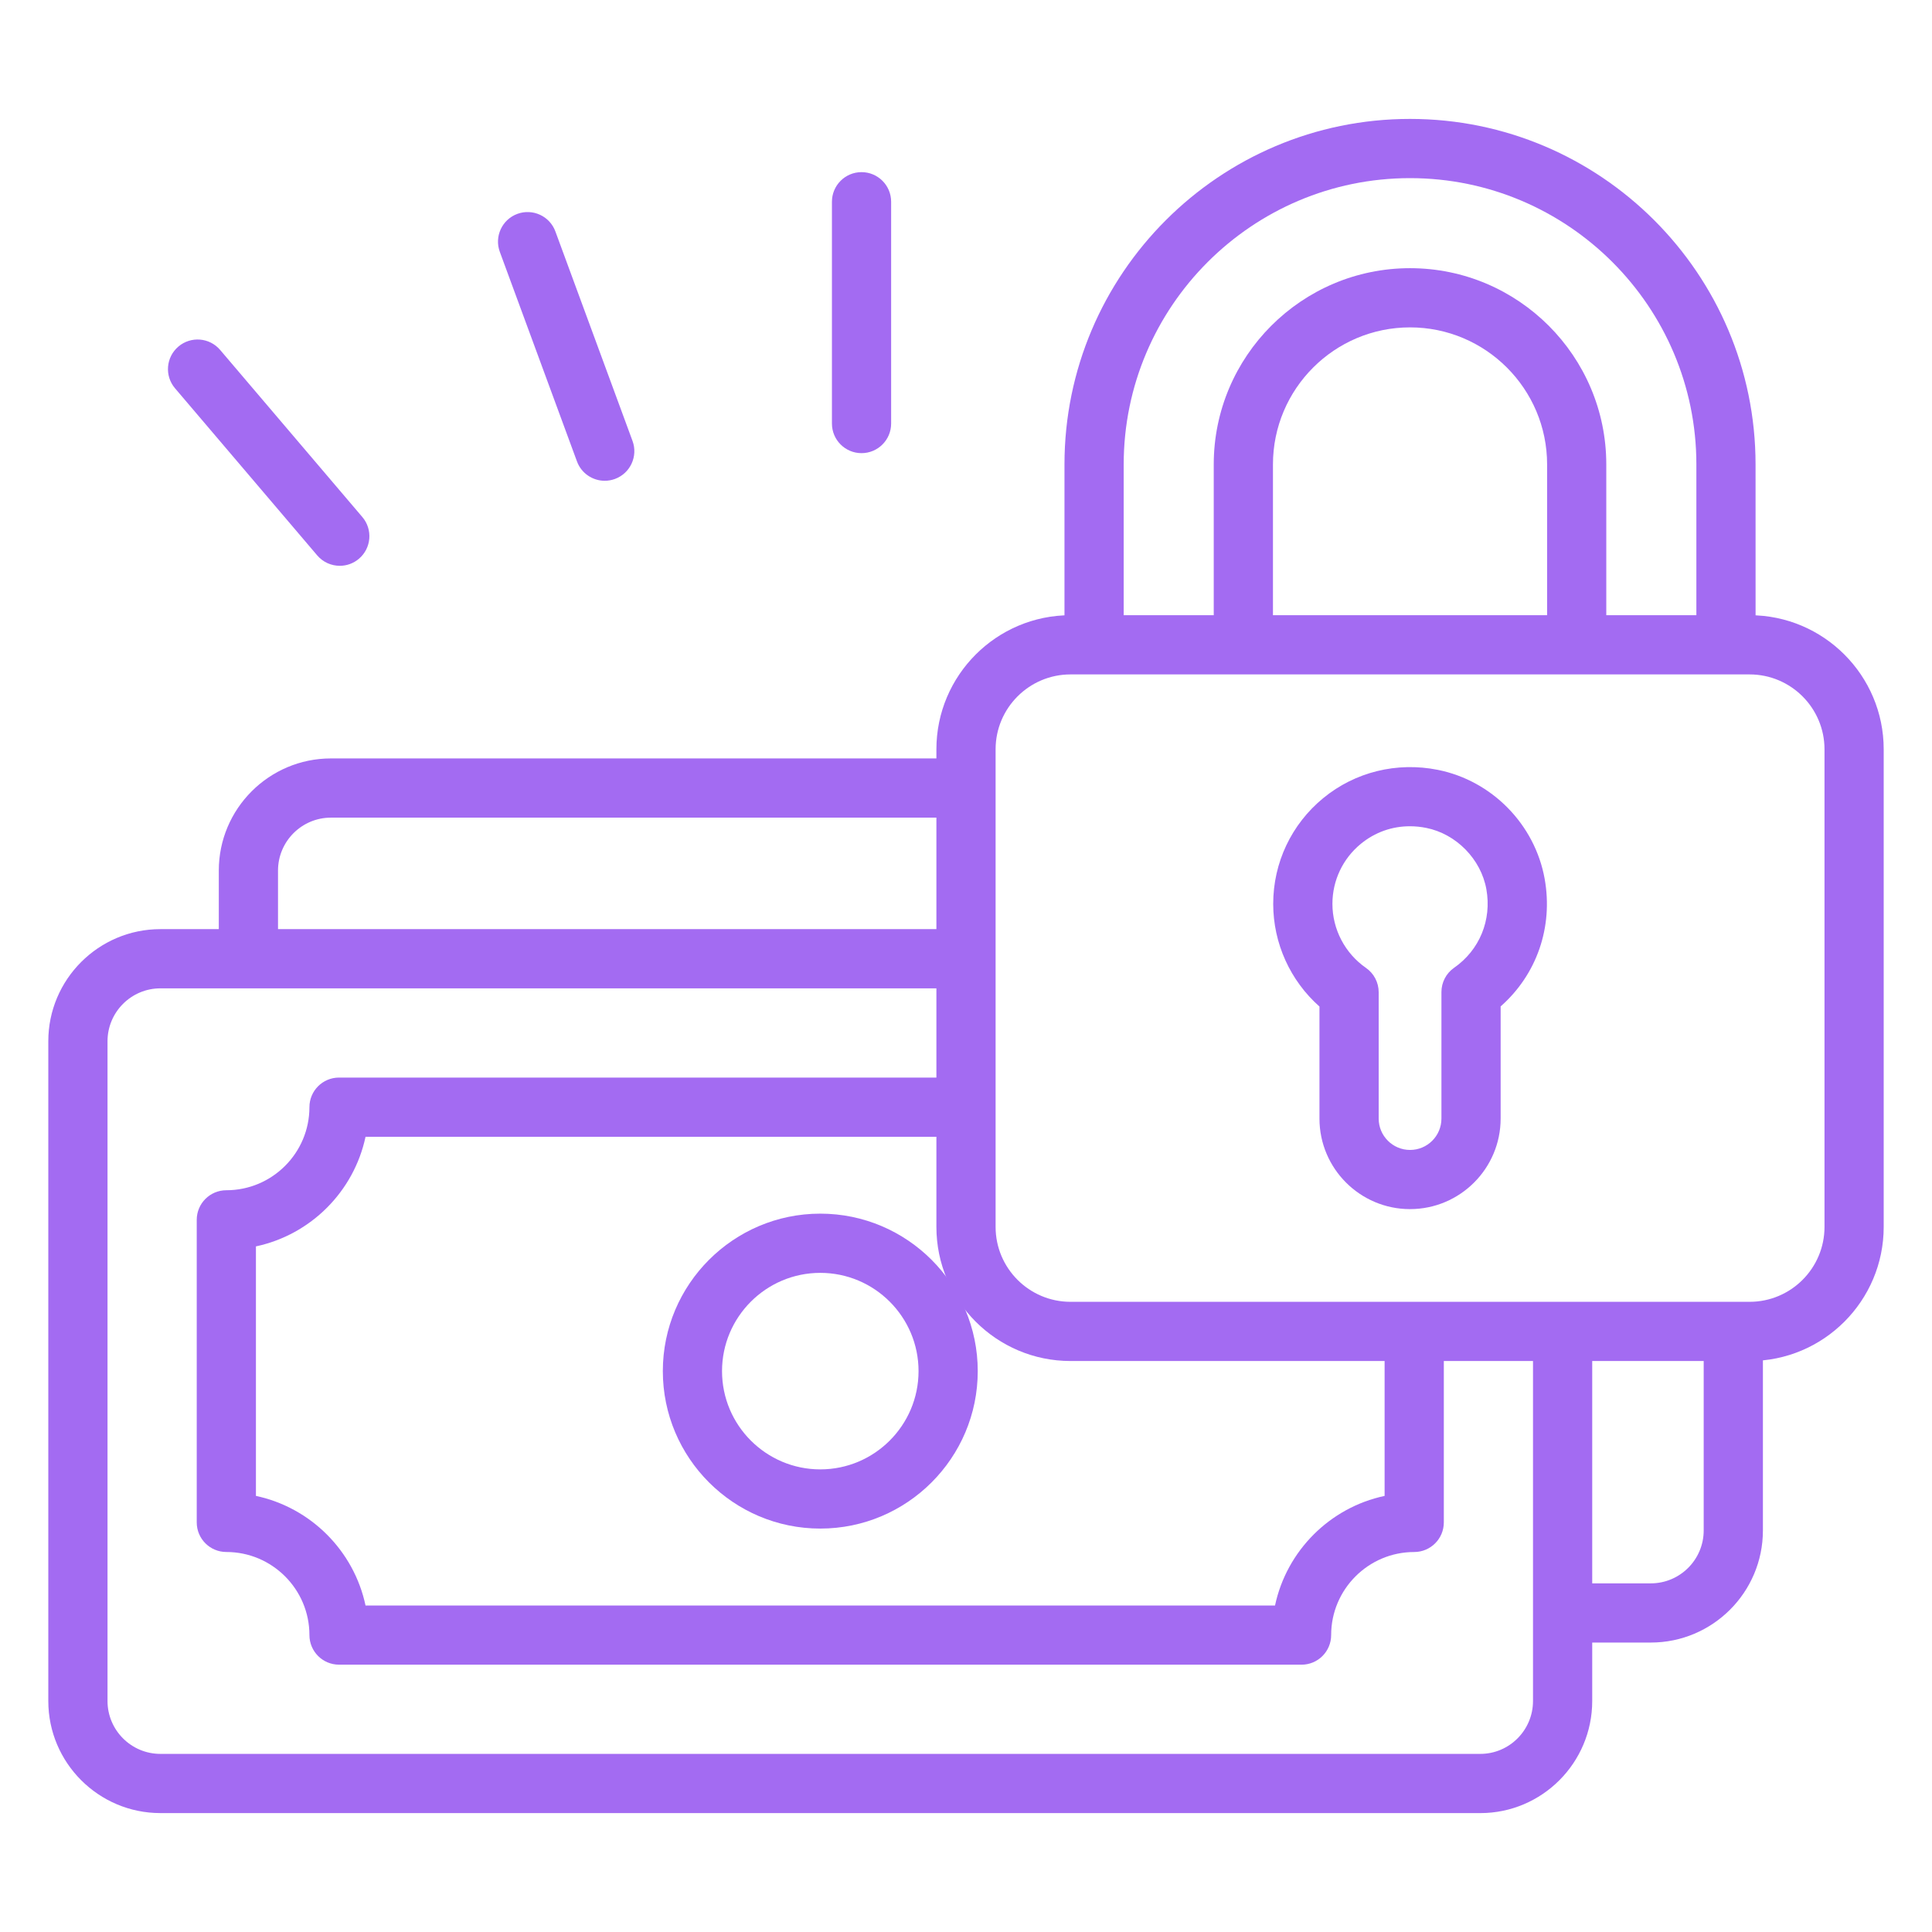 <svg id="Layer_1" enable-background="new 0 0 100 100" viewBox="0 0 100 100" xmlns="http://www.w3.org/2000/svg"><g id="XMLID_987_"><path d="m14.39 49.624h-3.065v-4.566c0-3.199 2.603-5.802 5.803-5.802h32.872v3.065h-32.872c-1.51 0-2.738 1.228-2.738 2.738v4.566z" fill="#a36bf2"/></g><g id="XMLID_982_"><path d="m85.446 85.019h-4.566v-3.065h4.566c1.509 0 2.737-1.228 2.737-2.738v-10.307h3.065v10.307c0 3.199-2.603 5.802-5.802 5.802z" fill="#a36bf2"/></g><g id="XMLID_980_"><path d="m76.62 93.845h-68.318c-3.199 0-5.802-2.603-5.802-5.802v-34.149c0-3.199 2.603-5.802 5.802-5.802h41.698v3.065h-41.698c-1.509 0-2.737 1.228-2.737 2.738v34.149c0 1.509 1.228 2.737 2.737 2.737h68.318c1.504 0 2.728-1.228 2.728-2.737v-19.133h3.065v19.133c0 3.199-2.599 5.802-5.793 5.802z" fill="#a36bf2"/></g><g id="XMLID_981_"><path d="m67.366 86.163h-49.818c-.846 0-1.532-.686-1.532-1.532 0-2.371-1.929-4.3-4.301-4.3-.846 0-1.532-.686-1.532-1.532v-15.66c0-.846.686-1.532 1.532-1.532 2.372 0 4.301-1.929 4.301-4.3 0-.846.686-1.532 1.532-1.532h32.453v3.065h-31.081c-.602 2.834-2.839 5.071-5.673 5.673v12.915c2.834.602 5.072 2.839 5.673 5.673h47.075c.602-2.834 2.838-5.071 5.672-5.673v-8.516h3.065v9.888c0 .846-.686 1.532-1.532 1.532-2.371 0-4.3 1.929-4.3 4.3-0.0.846-.686 1.532-1.532 1.532z" fill="#a36bf2"/></g><g id="XMLID_409_"><path d="m42.458 79.119c-4.494 0-8.15-3.656-8.15-8.15s3.656-8.151 8.15-8.151 8.15 3.657 8.15 8.151-3.656 8.15-8.15 8.15zm0-13.236c-2.804 0-5.086 2.281-5.086 5.086 0 2.804 2.281 5.086 5.086 5.086 2.804 0 5.086-2.281 5.086-5.086 0-2.805-2.281-5.086-5.086-5.086z" fill="#a36bf2"/></g><g id="XMLID_452_"><path d="m90.56 70.446h-35.152c-3.827 0-6.94-3.113-6.94-6.941v-24.722c0-3.827 3.113-6.94 6.94-6.94h35.152c3.827 0 6.94 3.113 6.94 6.94v24.722c0 3.827-3.113 6.941-6.94 6.941zm-35.152-35.538c-2.137 0-3.876 1.739-3.876 3.876v24.722c0 2.137 1.739 3.876 3.876 3.876h35.152c2.137 0 3.876-1.739 3.876-3.876v-24.722c0-2.137-1.739-3.876-3.876-3.876z" fill="#a36bf2"/></g><g id="XMLID_454_"><path d="m90.869 33.375h-3.065v-9.335c0-8.172-6.649-14.82-14.821-14.82s-14.821 6.648-14.821 14.82v9.335h-3.065v-9.335c0-9.862 8.023-17.885 17.885-17.885s17.885 8.023 17.885 17.885z" fill="#a36bf2"/></g><g id="XMLID_451_"><path d="m83.143 33.375h-3.065v-9.335c0-3.912-3.182-7.095-7.095-7.095s-7.095 3.183-7.095 7.095v9.335h-3.065v-9.335c0-5.602 4.558-10.159 10.159-10.159s10.159 4.557 10.159 10.159v9.335z" fill="#a36bf2"/></g><g id="XMLID_450_"><path d="m72.984 62.584c-2.586 0-4.689-2.103-4.689-4.688v-5.798c-1.512-1.34-2.394-3.273-2.394-5.315 0-2.129.945-4.124 2.592-5.475 1.647-1.352 3.806-1.884 5.927-1.461 2.802.559 5.025 2.825 5.531 5.638v0c.45 2.507-.416 4.968-2.278 6.606v5.804c0 2.585-2.103 4.688-4.689 4.688zm-.011-19.817c-.928 0-1.807.312-2.537.91-.935.767-1.47 1.899-1.47 3.106 0 1.32.649 2.56 1.737 3.316.412.286.657.756.657 1.258v6.54c0 .895.728 1.624 1.624 1.624s1.624-.728 1.624-1.624v-6.548c0-.502.245-.972.657-1.258 1.316-.915 1.955-2.471 1.669-4.064-.28-1.56-1.561-2.865-3.114-3.175-.284-.057-.568-.085-.847-.085z" fill="#a36bf2"/></g><g id="XMLID_525_"><path d="m44.593 23.455c-.846 0-1.532-.686-1.532-1.532v-11.481c0-.846.686-1.532 1.532-1.532.846 0 1.532.686 1.532 1.532v11.481c0 .846-.686 1.532-1.532 1.532z" fill="#a36bf2"/></g><g id="XMLID_524_"><path d="m31.301 24.885c-.623 0-1.21-.384-1.437-1.003l-3.993-10.844c-.293-.794.114-1.675.908-1.968.794-.291 1.676.115 1.967.908l3.993 10.844c.293.794-.114 1.675-.908 1.968-.175.064-.354.095-.53.095z" fill="#a36bf2"/></g><g id="XMLID_519_"><path d="m17.587 29.286c-.434 0-.865-.183-1.168-.539l-7.36-8.649c-.549-.644-.47-1.612.175-2.16.645-.548 1.612-.47 2.16.174l7.36 8.649c.549.644.47 1.612-.175 2.16-.288.245-.64.365-.992.365z" fill="#a36bf2"/></g></svg>